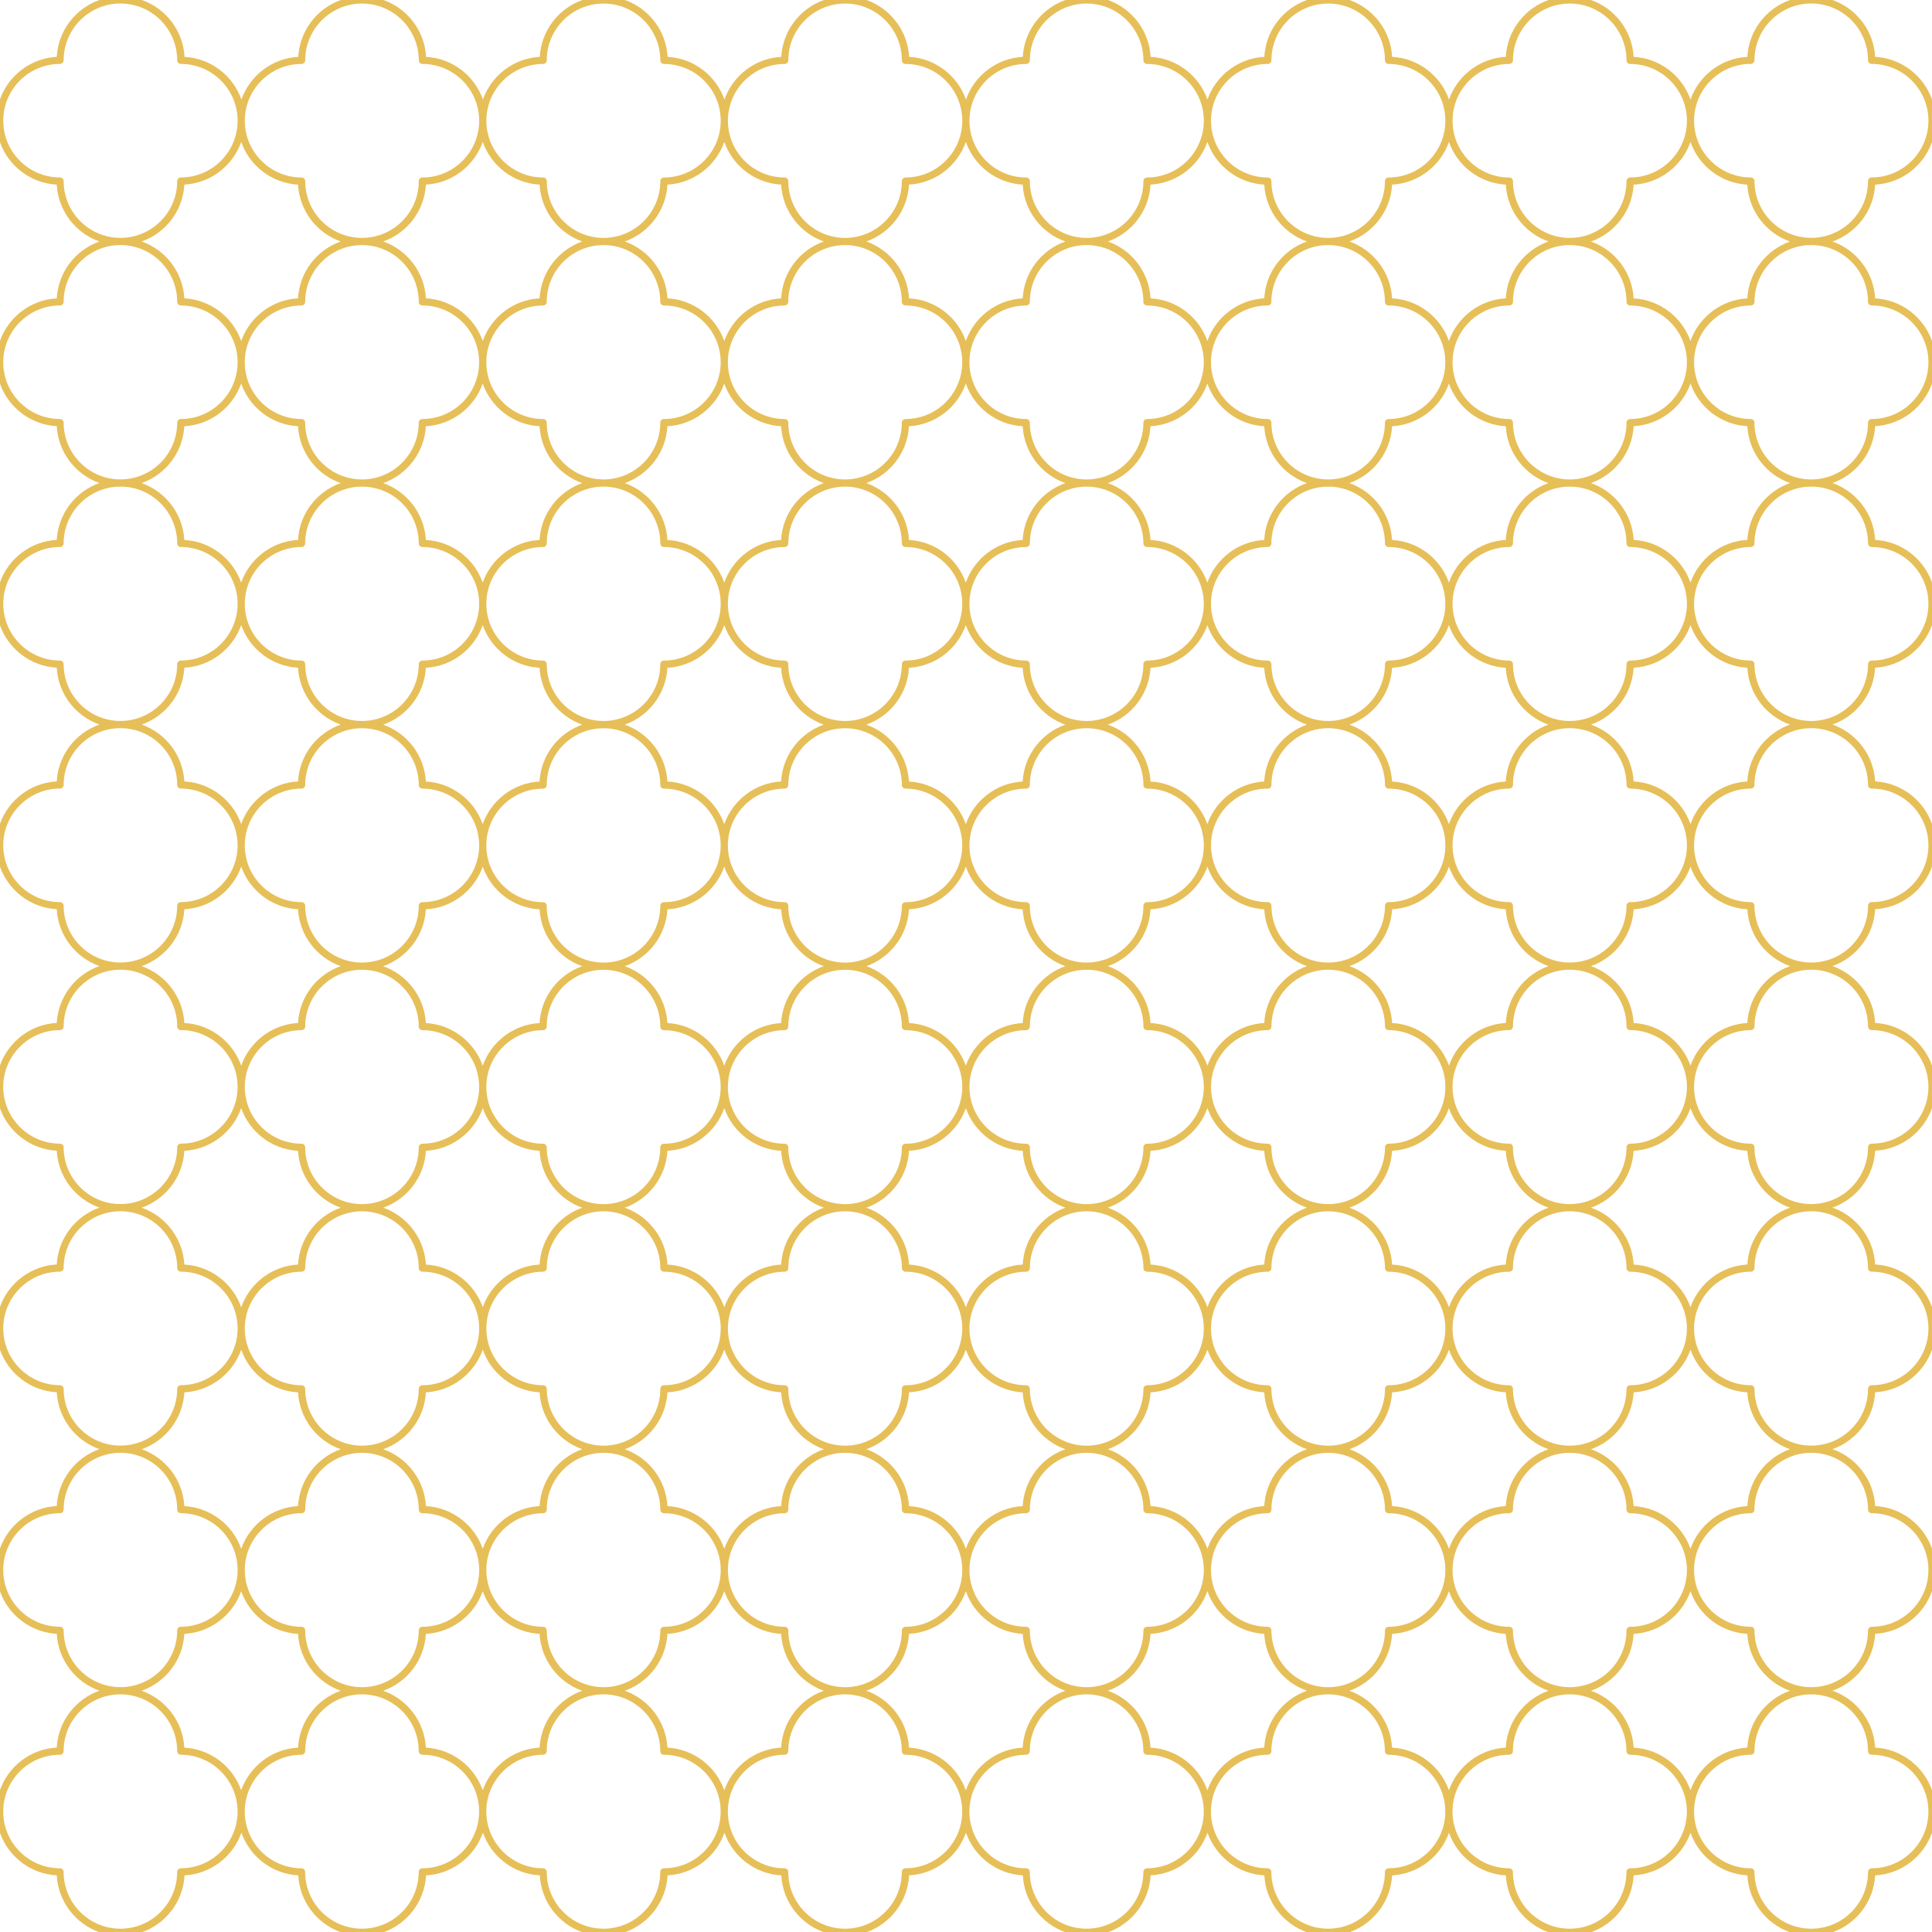 <?xml version="1.0" encoding="UTF-8"?>
<!DOCTYPE svg PUBLIC '-//W3C//DTD SVG 1.0//EN'
          'http://www.w3.org/TR/2001/REC-SVG-20010904/DTD/svg10.dtd'>
<svg data-name="Слой 1" height="999.9" preserveAspectRatio="xMidYMid meet" version="1.0" viewBox="0.2 0.0 999.8 999.9" width="999.8" xmlns="http://www.w3.org/2000/svg" xmlns:xlink="http://www.w3.org/1999/xlink" zoomAndPan="magnify"
><g id="change1_1"
  ><path d="m970.58,29.42c-.74-13.62-9.75-25.07-22.08-29.42h-21.98c-12.33,4.35-21.34,15.8-22.08,29.42-13.62.74-25.07,9.75-29.42,22.08h0c-4.35-12.33-15.81-21.34-29.42-22.08-.74-13.62-9.75-25.07-22.08-29.42h-21.98c-12.33,4.35-21.34,15.8-22.08,29.42-13.62.74-25.07,9.75-29.42,22.08h0c-4.35-12.33-15.81-21.34-29.42-22.08-.74-13.62-9.75-25.07-22.08-29.42h-21.98c-12.33,4.35-21.34,15.8-22.08,29.42-13.62.74-25.07,9.75-29.42,22.08h0c-4.35-12.33-15.81-21.34-29.42-22.08-.74-13.62-9.75-25.07-22.08-29.42h-21.98c-12.33,4.35-21.34,15.8-22.08,29.42-13.62.74-25.07,9.75-29.42,22.08h0c-4.35-12.33-15.8-21.34-29.42-22.08-.74-13.62-9.75-25.07-22.08-29.42h-21.98c-12.33,4.35-21.34,15.8-22.08,29.42-13.62.74-25.07,9.75-29.42,22.08h0c-4.35-12.33-15.8-21.34-29.42-22.08-.74-13.62-9.75-25.07-22.08-29.42h-21.98c-12.33,4.35-21.34,15.8-22.08,29.42-13.62.74-25.07,9.75-29.42,22.08h0c-4.35-12.33-15.8-21.34-29.42-22.08-.74-13.62-9.75-25.07-22.08-29.42h-21.98c-12.33,4.35-21.34,15.8-22.08,29.42-13.62.74-25.07,9.75-29.42,22.08h0c-4.35-12.33-15.8-21.34-29.42-22.08-.74-13.62-9.75-25.07-22.08-29.42h-21.98c-12.33,4.35-21.34,15.8-22.08,29.42-13.62.74-25.07,9.75-29.42,22.08h0v21.98h0c4.35,12.33,15.8,21.34,29.42,22.08.74,13.62,9.75,25.07,22.08,29.42h0c-12.33,4.35-21.34,15.8-22.08,29.42-13.62.74-25.07,9.75-29.42,22.08h0v21.98h0c4.35,12.33,15.8,21.34,29.42,22.08.74,13.62,9.75,25.07,22.08,29.42h0c-12.33,4.35-21.34,15.8-22.08,29.42-13.62.74-25.07,9.75-29.42,22.08h0v21.98h0c4.35,12.33,15.8,21.34,29.42,22.08.74,13.62,9.75,25.07,22.08,29.42h0c-12.33,4.35-21.34,15.8-22.08,29.42-13.62.74-25.07,9.75-29.42,22.08h0v21.98h0c4.35,12.33,15.8,21.34,29.42,22.08.74,13.62,9.75,25.07,22.08,29.42h0c-12.33,4.35-21.34,15.81-22.08,29.43-13.62.74-25.07,9.75-29.42,22.08h0v21.98h0c4.35,12.33,15.8,21.34,29.42,22.08.74,13.62,9.75,25.08,22.08,29.43h0c-12.33,4.35-21.34,15.81-22.08,29.43-13.62.74-25.07,9.75-29.42,22.08h0v21.98h0c4.35,12.33,15.8,21.34,29.42,22.08.74,13.62,9.75,25.08,22.08,29.43h0c-12.33,4.35-21.34,15.81-22.08,29.43-13.62.74-25.07,9.75-29.42,22.08h0v21.98h0c4.35,12.33,15.8,21.34,29.42,22.08.74,13.62,9.75,25.08,22.08,29.43h0c-12.33,4.35-21.34,15.81-22.08,29.43-13.62.74-25.07,9.75-29.42,22.08h0v21.98h0c4.35,12.33,15.8,21.34,29.42,22.08.74,13.62,9.75,25.08,22.08,29.43h21.98c12.33-4.35,21.34-15.81,22.08-29.43,13.62-.74,25.07-9.75,29.42-22.08h0c4.35,12.33,15.8,21.34,29.42,22.08.74,13.62,9.75,25.08,22.08,29.43h21.98c12.33-4.35,21.34-15.81,22.08-29.43,13.62-.74,25.07-9.75,29.42-22.08h0c4.35,12.33,15.8,21.34,29.42,22.08.74,13.62,9.75,25.08,22.08,29.43h21.98c12.33-4.35,21.34-15.81,22.08-29.43,13.62-.74,25.07-9.75,29.42-22.08h0c4.35,12.33,15.8,21.34,29.42,22.08.74,13.62,9.75,25.08,22.08,29.43h21.98c12.33-4.35,21.34-15.81,22.08-29.43,13.62-.74,25.07-9.75,29.42-22.08h0c4.35,12.33,15.81,21.34,29.42,22.08.74,13.62,9.75,25.08,22.08,29.43h21.98c12.33-4.35,21.34-15.81,22.08-29.43,13.62-.74,25.07-9.75,29.42-22.08h0c4.35,12.33,15.81,21.34,29.42,22.08.74,13.62,9.75,25.08,22.08,29.43h21.98c12.33-4.35,21.34-15.81,22.08-29.43,13.62-.74,25.07-9.75,29.42-22.08h0c4.35,12.33,15.81,21.34,29.42,22.08.74,13.62,9.75,25.08,22.08,29.43h21.98c12.33-4.35,21.34-15.81,22.08-29.43,13.62-.74,25.07-9.75,29.42-22.08h0c4.35,12.33,15.81,21.34,29.42,22.08.74,13.62,9.75,25.08,22.08,29.43h21.98c12.33-4.35,21.34-15.81,22.08-29.43,13.62-.74,25.07-9.75,29.42-22.08v-21.98c-4.35-12.33-15.81-21.34-29.42-22.08-.74-13.62-9.75-25.08-22.08-29.43h0c12.33-4.35,21.34-15.81,22.08-29.43,13.62-.74,25.07-9.75,29.42-22.08v-21.98c-4.35-12.33-15.81-21.34-29.42-22.08-.74-13.62-9.75-25.08-22.08-29.43h0c12.33-4.35,21.34-15.81,22.08-29.43,13.62-.74,25.07-9.75,29.42-22.08v-21.98c-4.35-12.33-15.81-21.34-29.42-22.08-.74-13.62-9.75-25.08-22.08-29.43h0c12.33-4.35,21.34-15.81,22.08-29.43,13.62-.74,25.07-9.75,29.42-22.08v-21.98c-4.35-12.33-15.81-21.34-29.42-22.08-.74-13.62-9.75-25.07-22.08-29.43h0c12.33-4.35,21.34-15.8,22.08-29.42,13.62-.74,25.07-9.75,29.42-22.08v-21.98c-4.35-12.33-15.81-21.34-29.42-22.08-.74-13.62-9.75-25.07-22.08-29.42h0c12.33-4.35,21.34-15.8,22.08-29.42,13.62-.74,25.07-9.75,29.42-22.08v-21.98c-4.35-12.33-15.81-21.34-29.42-22.08-.74-13.62-9.75-25.07-22.08-29.42h0c12.33-4.35,21.34-15.8,22.08-29.42,13.62-.74,25.07-9.75,29.42-22.08v-21.98c-4.35-12.33-15.81-21.34-29.42-22.08-.74-13.62-9.75-25.07-22.08-29.42h0c12.33-4.35,21.34-15.8,22.08-29.42,13.62-.74,25.07-9.75,29.42-22.08v-21.98c-4.35-12.33-15.81-21.34-29.42-22.08Zm-66.15,66.15c.74,13.62,9.75,25.07,22.08,29.42h0c-12.33,4.35-21.34,15.8-22.08,29.42-13.62.74-25.07,9.75-29.42,22.08h0c-4.35-12.33-15.81-21.34-29.42-22.08-.74-13.62-9.75-25.07-22.08-29.42h0c12.33-4.35,21.34-15.8,22.08-29.42,13.62-.74,25.07-9.75,29.42-22.08h0c4.35,12.33,15.81,21.34,29.42,22.08ZM154.42,220.58c.74,13.62,9.75,25.07,22.08,29.42h0c-12.33,4.35-21.34,15.8-22.08,29.42-13.62.74-25.07,9.75-29.42,22.08h0c-4.35-12.33-15.8-21.34-29.42-22.08-.74-13.62-9.75-25.07-22.08-29.42h0c12.33-4.35,21.34-15.8,22.08-29.42,13.62-.74,25.07-9.75,29.42-22.08h0c4.35,12.33,15.8,21.34,29.42,22.08Zm125,0c.74,13.62,9.75,25.07,22.08,29.42h0c-12.33,4.35-21.34,15.8-22.08,29.42-13.62.74-25.07,9.75-29.42,22.08h0c-4.35-12.33-15.8-21.34-29.42-22.08-.74-13.62-9.75-25.07-22.08-29.42h0c12.33-4.35,21.34-15.8,22.08-29.42,13.62-.74,25.07-9.75,29.42-22.08h0c4.35,12.33,15.8,21.34,29.42,22.08Zm125,0c.74,13.62,9.75,25.07,22.08,29.42h0c-12.33,4.35-21.34,15.8-22.08,29.42-13.62.74-25.07,9.75-29.42,22.08h0c-4.35-12.33-15.8-21.34-29.42-22.08-.74-13.62-9.75-25.07-22.08-29.42h0c12.33-4.35,21.34-15.8,22.08-29.42,13.62-.74,25.07-9.75,29.42-22.08h0c4.35,12.33,15.8,21.34,29.42,22.08Zm125,0c.74,13.62,9.75,25.07,22.08,29.42h0c-12.33,4.35-21.34,15.8-22.08,29.42-13.62.74-25.07,9.75-29.42,22.08h0c-4.35-12.33-15.8-21.34-29.42-22.08-.74-13.62-9.75-25.07-22.08-29.42h0c12.33-4.35,21.34-15.8,22.08-29.42,13.62-.74,25.07-9.75,29.42-22.08h0c4.35,12.33,15.81,21.34,29.42,22.08Zm125,0c.74,13.62,9.75,25.07,22.08,29.42h0c-12.33,4.35-21.34,15.8-22.08,29.42-13.62.74-25.07,9.75-29.42,22.08h0c-4.35-12.33-15.81-21.34-29.42-22.08-.74-13.62-9.75-25.07-22.08-29.42h0c12.33-4.35,21.34-15.8,22.08-29.42,13.62-.74,25.07-9.75,29.42-22.08h0c4.35,12.33,15.81,21.34,29.42,22.08Zm125,0c.74,13.62,9.75,25.07,22.08,29.42h0c-12.33,4.35-21.34,15.8-22.08,29.42-13.62.74-25.07,9.75-29.42,22.08h0c-4.35-12.33-15.81-21.34-29.42-22.08-.74-13.62-9.75-25.07-22.08-29.42h0c12.33-4.35,21.34-15.8,22.08-29.42,13.62-.74,25.07-9.75,29.42-22.08h0c4.35,12.33,15.81,21.34,29.42,22.08Zm-500,125c.74,13.62,9.75,25.07,22.08,29.42h0c-12.33,4.35-21.34,15.8-22.08,29.42-13.62.74-25.07,9.75-29.42,22.08h0c-4.35-12.33-15.8-21.34-29.42-22.08-.74-13.62-9.75-25.07-22.08-29.42h0c12.33-4.35,21.34-15.8,22.08-29.42,13.62-.74,25.07-9.75,29.42-22.08h0c4.35,12.33,15.8,21.34,29.42,22.08Zm125,0c.74,13.62,9.75,25.07,22.08,29.42h0c-12.33,4.35-21.34,15.8-22.08,29.42-13.62.74-25.07,9.75-29.42,22.08h0c-4.35-12.33-15.8-21.34-29.42-22.08-.74-13.62-9.75-25.07-22.08-29.42h0c12.33-4.35,21.34-15.8,22.08-29.42,13.62-.74,25.07-9.75,29.42-22.08h0c4.35,12.33,15.8,21.34,29.42,22.08Zm125,0c.74,13.62,9.75,25.07,22.08,29.42h0c-12.33,4.35-21.34,15.8-22.08,29.42-13.62.74-25.07,9.75-29.42,22.08h0c-4.35-12.33-15.8-21.34-29.42-22.08-.74-13.62-9.75-25.07-22.08-29.42h0c12.33-4.35,21.34-15.8,22.08-29.42,13.62-.74,25.07-9.75,29.42-22.08h0c4.35,12.33,15.81,21.34,29.42,22.08Zm125,0c.74,13.62,9.75,25.07,22.08,29.42h0c-12.33,4.35-21.34,15.8-22.08,29.42-13.62.74-25.07,9.75-29.42,22.08h0c-4.35-12.33-15.81-21.34-29.42-22.08-.74-13.62-9.75-25.07-22.08-29.42h0c12.33-4.35,21.34-15.8,22.08-29.42,13.62-.74,25.07-9.75,29.42-22.08h0c4.35,12.33,15.81,21.34,29.42,22.08Zm125,0c.74,13.62,9.75,25.07,22.08,29.42h0c-12.33,4.35-21.34,15.8-22.08,29.42-13.62.74-25.07,9.75-29.42,22.08h0c-4.35-12.33-15.81-21.34-29.42-22.08-.74-13.62-9.75-25.07-22.08-29.42h0c12.33-4.35,21.34-15.8,22.08-29.42,13.62-.74,25.07-9.75,29.42-22.08h0c4.35,12.33,15.81,21.34,29.42,22.08Zm-500,125c.74,13.62,9.75,25.07,22.08,29.42h0c-12.33,4.35-21.34,15.81-22.08,29.43-13.62.74-25.07,9.75-29.42,22.08h0c-4.35-12.33-15.8-21.34-29.42-22.08-.74-13.62-9.75-25.07-22.08-29.43h0c12.33-4.35,21.34-15.8,22.08-29.42,13.62-.74,25.07-9.75,29.42-22.08h0c4.35,12.33,15.8,21.34,29.42,22.08Zm-27.55-33.08c0-16.2,13.18-29.38,29.38-29.38,1.04,0,1.88-.84,1.88-1.88,0-16.2,13.18-29.38,29.38-29.38s29.38,13.18,29.38,29.38c0,1.04.84,1.88,1.88,1.88,16.2,0,29.38,13.18,29.38,29.38s-13.18,29.38-29.38,29.38c-1.04,0-1.88.84-1.88,1.88,0,16.2-13.18,29.38-29.38,29.38s-29.38-13.18-29.38-29.38c0-1.04-.84-1.88-1.88-1.88-16.2,0-29.38-13.18-29.38-29.38Zm29.38,95.62c1.04,0,1.88-.84,1.88-1.88,0-16.2,13.18-29.38,29.38-29.38s29.38,13.18,29.38,29.38c0,1.04.84,1.88,1.88,1.88,16.2,0,29.38,13.18,29.38,29.38s-13.18,29.38-29.38,29.38c-1.04,0-1.88.84-1.88,1.88,0,16.2-13.18,29.38-29.38,29.38s-29.38-13.18-29.38-29.38c0-1.04-.84-1.88-1.88-1.88-16.2,0-29.38-13.18-29.38-29.38s13.18-29.38,29.38-29.38Zm64.33-3.7c-.74-13.62-9.75-25.07-22.08-29.43h0c12.33-4.35,21.34-15.8,22.08-29.42,13.62-.74,25.07-9.75,29.42-22.08h0c4.35,12.33,15.8,21.34,29.42,22.08.74,13.62,9.75,25.07,22.08,29.42h0c-12.33,4.35-21.34,15.81-22.08,29.43-13.62.74-25.07,9.75-29.42,22.08h0c-4.35-12.33-15.8-21.34-29.42-22.08Zm31.3-91.93c0-16.2,13.18-29.38,29.38-29.38,1.04,0,1.88-.84,1.88-1.88,0-16.2,13.18-29.38,29.38-29.38s29.38,13.18,29.38,29.38c0,1.04.84,1.88,1.88,1.88,16.2,0,29.38,13.18,29.38,29.38s-13.18,29.38-29.38,29.38c-1.04,0-1.88.84-1.88,1.88,0,16.2-13.18,29.38-29.38,29.38s-29.38-13.18-29.38-29.38c0-1.04-.84-1.88-1.88-1.88-16.2,0-29.38-13.18-29.38-29.38Zm29.38,95.62c1.04,0,1.88-.84,1.88-1.88,0-16.2,13.18-29.38,29.38-29.38s29.38,13.18,29.38,29.38c0,1.04.84,1.88,1.88,1.88,16.2,0,29.38,13.18,29.38,29.38s-13.18,29.38-29.38,29.38c-1.04,0-1.88.84-1.88,1.88,0,16.2-13.18,29.38-29.38,29.38s-29.38-13.18-29.38-29.38c0-1.04-.84-1.88-1.88-1.88-16.2,0-29.38-13.18-29.38-29.38s13.18-29.38,29.38-29.38Zm64.33-3.7c-.74-13.62-9.75-25.07-22.08-29.43h0c12.33-4.35,21.34-15.8,22.08-29.42,13.62-.74,25.07-9.75,29.42-22.08h0c4.35,12.33,15.81,21.34,29.42,22.08.74,13.62,9.75,25.07,22.08,29.42h0c-12.33,4.35-21.34,15.81-22.08,29.43-13.62.74-25.07,9.75-29.42,22.08h0c-4.35-12.33-15.8-21.34-29.42-22.08Zm31.3-91.93c0-16.2,13.18-29.38,29.38-29.38,1.04,0,1.88-.84,1.88-1.88,0-16.2,13.18-29.38,29.38-29.38s29.38,13.18,29.38,29.38c0,1.04.84,1.88,1.88,1.88,16.2,0,29.38,13.18,29.38,29.38s-13.18,29.38-29.38,29.38c-1.04,0-1.88.84-1.88,1.88,0,16.2-13.18,29.38-29.38,29.38s-29.38-13.18-29.38-29.38c0-1.04-.84-1.88-1.88-1.88-16.2,0-29.38-13.18-29.38-29.38Zm29.38,95.62c1.04,0,1.88-.84,1.88-1.88,0-16.2,13.18-29.38,29.38-29.38s29.38,13.18,29.38,29.38c0,1.04.84,1.88,1.88,1.88,16.2,0,29.38,13.18,29.38,29.38s-13.18,29.38-29.38,29.38c-1.04,0-1.88.84-1.88,1.88,0,16.2-13.18,29.38-29.38,29.38s-29.38-13.18-29.38-29.38c0-1.04-.84-1.88-1.88-1.88-16.2,0-29.38-13.18-29.38-29.38s13.18-29.38,29.38-29.38Zm64.33-3.7c-.74-13.62-9.75-25.07-22.08-29.43h0c12.33-4.35,21.34-15.8,22.08-29.42,13.62-.74,25.07-9.75,29.42-22.08h0c4.35,12.33,15.81,21.34,29.42,22.08.74,13.62,9.75,25.07,22.08,29.42h0c-12.33,4.35-21.34,15.81-22.08,29.43-13.62.74-25.07,9.75-29.42,22.08h0c-4.35-12.33-15.81-21.34-29.42-22.08Zm31.3-91.93c0-16.2,13.18-29.38,29.38-29.38,1.04,0,1.88-.84,1.88-1.88,0-16.2,13.18-29.38,29.38-29.38s29.38,13.18,29.38,29.38c0,1.04.84,1.88,1.88,1.88,16.2,0,29.38,13.18,29.38,29.38s-13.18,29.38-29.38,29.38c-1.04,0-1.88.84-1.88,1.88,0,16.2-13.18,29.38-29.38,29.38s-29.38-13.18-29.38-29.38c0-1.04-.84-1.88-1.88-1.88-16.2,0-29.38-13.18-29.38-29.38Zm29.38,95.62c1.04,0,1.88-.84,1.88-1.88,0-16.2,13.18-29.38,29.38-29.38s29.38,13.18,29.38,29.38c0,1.04.84,1.88,1.88,1.88,16.2,0,29.38,13.18,29.38,29.38s-13.18,29.38-29.38,29.38c-1.04,0-1.88.84-1.88,1.88,0,16.2-13.18,29.38-29.38,29.38s-29.38-13.18-29.38-29.38c0-1.04-.84-1.88-1.88-1.88-16.2,0-29.38-13.18-29.38-29.38s13.18-29.38,29.38-29.38Zm64.33-3.7c-.74-13.62-9.75-25.07-22.08-29.43h0c12.33-4.35,21.34-15.8,22.08-29.42,13.62-.74,25.07-9.75,29.42-22.08h0c4.35,12.33,15.81,21.34,29.42,22.08.74,13.62,9.75,25.07,22.08,29.42h0c-12.33,4.35-21.34,15.81-22.08,29.43-13.62.74-25.07,9.75-29.42,22.08h0c-4.35-12.33-15.81-21.34-29.42-22.08Zm-1.83-187.55c-1.04,0-1.88.84-1.88,1.88,0,16.2-13.18,29.38-29.38,29.38s-29.38-13.18-29.38-29.38c0-1.04-.84-1.88-1.88-1.88-16.2,0-29.38-13.18-29.38-29.38s13.18-29.38,29.38-29.38c1.04,0,1.88-.84,1.88-1.88,0-16.2,13.18-29.38,29.38-29.38s29.38,13.18,29.38,29.38c0,1.04.84,1.88,1.88,1.88,16.2,0,29.38,13.18,29.38,29.38s-13.18,29.38-29.38,29.38Zm-125,0c-1.04,0-1.88.84-1.88,1.88,0,16.2-13.18,29.38-29.38,29.38s-29.38-13.18-29.38-29.38c0-1.04-.84-1.88-1.88-1.88-16.2,0-29.38-13.18-29.38-29.38s13.18-29.38,29.38-29.38c1.04,0,1.88-.84,1.88-1.88,0-16.2,13.18-29.38,29.38-29.38s29.38,13.18,29.38,29.38c0,1.04.84,1.88,1.88,1.88,16.2,0,29.38,13.18,29.38,29.38s-13.18,29.38-29.38,29.38Zm-125,0c-1.04,0-1.88.84-1.88,1.88,0,16.2-13.18,29.38-29.38,29.38s-29.38-13.18-29.38-29.38c0-1.04-.84-1.88-1.88-1.88-16.2,0-29.38-13.18-29.38-29.38s13.18-29.38,29.38-29.38c1.04,0,1.88-.84,1.88-1.88,0-16.2,13.18-29.38,29.38-29.38s29.38,13.18,29.38,29.38c0,1.04.84,1.88,1.88,1.88,16.2,0,29.38,13.18,29.38,29.38s-13.18,29.38-29.38,29.38Zm-125,0c-1.04,0-1.88.84-1.88,1.88,0,16.2-13.18,29.38-29.38,29.38s-29.38-13.18-29.38-29.38c0-1.04-.84-1.88-1.88-1.88-16.2,0-29.38-13.18-29.38-29.38s13.18-29.38,29.38-29.38c1.04,0,1.88-.84,1.88-1.88,0-16.2,13.18-29.38,29.38-29.38s29.38,13.18,29.38,29.38c0,1.04.84,1.88,1.88,1.88,16.2,0,29.38,13.18,29.38,29.38s-13.18,29.38-29.38,29.38Zm-125,0c-1.04,0-1.88.84-1.88,1.88,0,16.2-13.18,29.38-29.38,29.38s-29.38-13.18-29.38-29.38c0-1.04-.84-1.88-1.88-1.88-16.2,0-29.38-13.18-29.38-29.38s13.18-29.38,29.38-29.38c1.04,0,1.88-.84,1.88-1.88,0-16.2,13.18-29.38,29.38-29.38s29.38,13.18,29.38,29.38c0,1.04.84,1.88,1.88,1.88,16.2,0,29.38,13.18,29.38,29.38s-13.18,29.38-29.38,29.38Zm-1.88,64.38c0,1.04.84,1.88,1.88,1.88,16.2,0,29.38,13.18,29.38,29.38s-13.18,29.38-29.38,29.38c-1.04,0-1.88.84-1.88,1.88,0,16.2-13.18,29.38-29.38,29.38s-29.38-13.18-29.38-29.38c0-1.04-.84-1.88-1.88-1.88-16.2,0-29.38-13.18-29.38-29.38s13.18-29.38,29.38-29.38c1.04,0,1.88-.84,1.88-1.88,0-16.2,13.18-29.38,29.38-29.38s29.38,13.18,29.38,29.38Zm0,125c0,1.04.84,1.88,1.88,1.88,16.2,0,29.38,13.18,29.38,29.38s-13.18,29.38-29.38,29.38c-1.04,0-1.88.84-1.88,1.88,0,16.2-13.18,29.38-29.38,29.38s-29.38-13.18-29.38-29.38c0-1.04-.84-1.88-1.88-1.88-16.2,0-29.38-13.18-29.38-29.38s13.18-29.38,29.38-29.38c1.04,0,1.88-.84,1.88-1.88,0-16.2,13.18-29.38,29.38-29.38s29.38,13.18,29.38,29.38Zm0,125c0,1.04.84,1.88,1.88,1.88,16.2,0,29.38,13.18,29.38,29.38s-13.18,29.38-29.38,29.38c-1.04,0-1.88.84-1.88,1.88,0,16.2-13.18,29.38-29.38,29.38s-29.38-13.18-29.38-29.38c0-1.04-.84-1.88-1.88-1.88-16.2,0-29.38-13.18-29.38-29.38s13.18-29.38,29.38-29.38c1.04,0,1.88-.84,1.88-1.88,0-16.2,13.18-29.38,29.38-29.38s29.38,13.18,29.38,29.38Zm3.7-1.82c-.74-13.62-9.75-25.08-22.08-29.43h0c12.33-4.35,21.34-15.81,22.08-29.43,13.62-.74,25.07-9.75,29.42-22.08h0c4.35,12.33,15.8,21.34,29.42,22.08.74,13.62,9.75,25.08,22.08,29.43h0c-12.33,4.35-21.34,15.81-22.08,29.43-13.62.74-25.07,9.75-29.42,22.08h0c-4.35-12.33-15.8-21.34-29.42-22.08Zm60.67,3.7c1.04,0,1.88-.84,1.88-1.88,0-16.2,13.18-29.38,29.38-29.38s29.38,13.18,29.38,29.38c0,1.04.84,1.88,1.88,1.88,16.2,0,29.38,13.18,29.38,29.38s-13.18,29.38-29.38,29.38c-1.04,0-1.88.84-1.88,1.88,0,16.2-13.18,29.38-29.38,29.38s-29.38-13.18-29.38-29.38c0-1.04-.84-1.88-1.88-1.88-16.2,0-29.38-13.18-29.38-29.38s13.18-29.38,29.38-29.38Zm64.33-3.7c-.74-13.62-9.75-25.08-22.08-29.43h0c12.33-4.35,21.34-15.81,22.08-29.43,13.62-.74,25.07-9.75,29.42-22.08h0c4.35,12.33,15.8,21.34,29.42,22.08.74,13.62,9.75,25.08,22.08,29.43h0c-12.33,4.35-21.34,15.81-22.08,29.43-13.62.74-25.07,9.75-29.42,22.08h0c-4.35-12.33-15.8-21.34-29.42-22.08Zm60.67,3.7c1.04,0,1.88-.84,1.88-1.88,0-16.2,13.18-29.38,29.38-29.38s29.38,13.18,29.38,29.38c0,1.04.84,1.88,1.88,1.88,16.2,0,29.38,13.18,29.38,29.38s-13.18,29.38-29.38,29.38c-1.04,0-1.88.84-1.88,1.88,0,16.2-13.18,29.38-29.38,29.38s-29.38-13.18-29.38-29.38c0-1.04-.84-1.88-1.88-1.88-16.2,0-29.38-13.18-29.38-29.38s13.18-29.38,29.38-29.38Zm64.33-3.7c-.74-13.62-9.75-25.08-22.08-29.43h0c12.33-4.35,21.34-15.81,22.08-29.43,13.62-.74,25.07-9.75,29.42-22.08h0c4.35,12.33,15.81,21.34,29.42,22.08.74,13.62,9.75,25.08,22.08,29.43h0c-12.33,4.35-21.34,15.81-22.08,29.43-13.62.74-25.07,9.75-29.42,22.08h0c-4.35-12.33-15.8-21.34-29.42-22.08Zm60.67,3.7c1.04,0,1.88-.84,1.88-1.88,0-16.2,13.18-29.38,29.38-29.38s29.38,13.18,29.38,29.38c0,1.04.84,1.88,1.88,1.88,16.2,0,29.38,13.18,29.38,29.38s-13.18,29.38-29.38,29.38c-1.04,0-1.88.84-1.88,1.88,0,16.2-13.18,29.38-29.38,29.38s-29.38-13.18-29.38-29.38c0-1.04-.84-1.88-1.88-1.88-16.2,0-29.38-13.18-29.38-29.38s13.18-29.38,29.38-29.38Zm64.33-3.7c-.74-13.62-9.75-25.08-22.08-29.43h0c12.33-4.35,21.34-15.81,22.08-29.43,13.62-.74,25.07-9.75,29.42-22.08h0c4.35,12.33,15.81,21.34,29.42,22.08.74,13.62,9.75,25.08,22.08,29.43h0c-12.33,4.35-21.34,15.81-22.08,29.43-13.62.74-25.07,9.75-29.42,22.08h0c-4.35-12.33-15.81-21.34-29.42-22.08Zm60.67,3.7c1.04,0,1.88-.84,1.88-1.88,0-16.2,13.18-29.38,29.38-29.38s29.38,13.18,29.38,29.38c0,1.04.84,1.88,1.88,1.88,16.2,0,29.38,13.18,29.38,29.38s-13.18,29.38-29.38,29.38c-1.04,0-1.88.84-1.88,1.88,0,16.2-13.18,29.38-29.38,29.38s-29.38-13.18-29.38-29.38c0-1.04-.84-1.88-1.88-1.88-16.2,0-29.38-13.18-29.38-29.38s13.18-29.38,29.38-29.38Zm64.33-3.7c-.74-13.62-9.75-25.08-22.08-29.43h0c12.33-4.35,21.34-15.81,22.08-29.43,13.62-.74,25.07-9.75,29.42-22.08h0c4.35,12.33,15.81,21.34,29.42,22.08.74,13.62,9.75,25.08,22.08,29.43h0c-12.33,4.35-21.34,15.81-22.08,29.43-13.62.74-25.07,9.75-29.42,22.08h0c-4.35-12.33-15.81-21.34-29.42-22.08Zm60.67,3.7c1.04,0,1.88-.84,1.88-1.88,0-16.2,13.18-29.38,29.38-29.38s29.38,13.18,29.38,29.38c0,1.04.84,1.88,1.88,1.88,16.2,0,29.38,13.18,29.38,29.38s-13.18,29.38-29.38,29.38c-1.04,0-1.88.84-1.88,1.88,0,16.2-13.18,29.38-29.38,29.38s-29.38-13.18-29.38-29.38c0-1.04-.84-1.88-1.88-1.88-16.2,0-29.38-13.18-29.38-29.38s13.18-29.38,29.38-29.38Zm1.88-64.38c0-1.04-.84-1.88-1.88-1.88-16.2,0-29.38-13.18-29.38-29.38s13.18-29.38,29.38-29.38c1.04,0,1.88-.84,1.88-1.88,0-16.2,13.18-29.38,29.38-29.38s29.38,13.18,29.38,29.38c0,1.04.84,1.88,1.88,1.88,16.2,0,29.38,13.18,29.38,29.38s-13.18,29.38-29.38,29.38c-1.04,0-1.88.84-1.88,1.88,0,16.2-13.18,29.38-29.38,29.38s-29.38-13.18-29.38-29.38Zm0-125c0-1.04-.84-1.88-1.88-1.88-16.2,0-29.38-13.18-29.38-29.38s13.18-29.38,29.38-29.38c1.04,0,1.88-.84,1.88-1.88,0-16.2,13.18-29.38,29.38-29.38s29.38,13.18,29.38,29.38c0,1.04.84,1.88,1.88,1.88,16.2,0,29.38,13.18,29.38,29.38s-13.18,29.38-29.38,29.38c-1.04,0-1.88.84-1.88,1.88,0,16.2-13.18,29.38-29.38,29.38s-29.38-13.18-29.38-29.38Zm0-125c0-1.04-.84-1.88-1.88-1.88-16.2,0-29.38-13.18-29.38-29.38s13.18-29.38,29.38-29.38c1.04,0,1.88-.84,1.88-1.88,0-16.2,13.18-29.38,29.38-29.38s29.38,13.18,29.38,29.38c0,1.04.84,1.88,1.88,1.88,16.2,0,29.38,13.18,29.38,29.38s-13.18,29.38-29.38,29.38c-1.04,0-1.88.84-1.88,1.88,0,16.2-13.18,29.38-29.38,29.38s-29.38-13.18-29.38-29.38Zm0-125c0-1.04-.84-1.88-1.88-1.88-16.2,0-29.38-13.18-29.38-29.38s13.18-29.38,29.38-29.38c1.04,0,1.88-.84,1.88-1.88,0-16.2,13.18-29.38,29.38-29.38s29.38,13.18,29.38,29.38c0,1.04.84,1.88,1.88,1.88,16.2,0,29.38,13.18,29.38,29.38s-13.18,29.38-29.38,29.38c-1.04,0-1.88.84-1.88,1.88,0,16.2-13.18,29.38-29.38,29.38s-29.38-13.18-29.38-29.38Zm-64.38-1.88c-1.04,0-1.88.84-1.88,1.88,0,16.2-13.18,29.38-29.38,29.38s-29.38-13.18-29.38-29.38c0-1.04-.84-1.88-1.88-1.88-16.2,0-29.38-13.18-29.38-29.38s13.18-29.38,29.38-29.38c1.04,0,1.88-.84,1.88-1.88,0-16.2,13.18-29.38,29.38-29.38s29.38,13.18,29.38,29.38c0,1.04.84,1.88,1.88,1.88,16.2,0,29.38,13.18,29.38,29.38s-13.18,29.38-29.38,29.38Zm-125,0c-1.04,0-1.88.84-1.88,1.88,0,16.2-13.18,29.38-29.38,29.38s-29.38-13.18-29.38-29.38c0-1.04-.84-1.88-1.88-1.88-16.2,0-29.38-13.18-29.38-29.38s13.18-29.38,29.38-29.38c1.04,0,1.88-.84,1.88-1.88,0-16.2,13.18-29.38,29.38-29.38s29.38,13.18,29.38,29.38c0,1.04.84,1.88,1.88,1.88,16.2,0,29.38,13.18,29.38,29.38s-13.18,29.38-29.38,29.38Zm-125,0c-1.04,0-1.88.84-1.88,1.88,0,16.2-13.18,29.38-29.38,29.38s-29.38-13.18-29.38-29.38c0-1.04-.84-1.88-1.88-1.88-16.2,0-29.38-13.18-29.38-29.38s13.18-29.38,29.38-29.38c1.04,0,1.88-.84,1.88-1.88,0-16.2,13.18-29.38,29.38-29.38s29.38,13.18,29.38,29.38c0,1.04.84,1.88,1.88,1.88,16.2,0,29.38,13.18,29.38,29.38s-13.18,29.38-29.38,29.38Zm-125,0c-1.04,0-1.88.84-1.88,1.88,0,16.2-13.18,29.38-29.38,29.38s-29.38-13.18-29.38-29.38c0-1.04-.84-1.88-1.88-1.88-16.2,0-29.38-13.18-29.38-29.38s13.18-29.38,29.38-29.38c1.04,0,1.88-.84,1.88-1.88,0-16.2,13.18-29.38,29.38-29.38s29.38,13.18,29.38,29.38c0,1.04.84,1.88,1.88,1.88,16.2,0,29.38,13.18,29.38,29.38s-13.18,29.38-29.38,29.38Zm-125,0c-1.04,0-1.88.84-1.88,1.88,0,16.2-13.18,29.38-29.38,29.38s-29.38-13.18-29.38-29.38c0-1.04-.84-1.88-1.88-1.88-16.2,0-29.38-13.18-29.38-29.38s13.18-29.38,29.38-29.38c1.04,0,1.88-.84,1.88-1.88,0-16.2,13.18-29.38,29.38-29.38s29.38,13.18,29.38,29.38c0,1.04.84,1.88,1.88,1.88,16.2,0,29.38,13.18,29.38,29.38s-13.18,29.38-29.38,29.38Zm-64.33,128.7c.74,13.62,9.75,25.07,22.08,29.42h0c-12.33,4.35-21.34,15.8-22.08,29.42-13.62.74-25.07,9.75-29.42,22.08h0c-4.35-12.33-15.8-21.34-29.42-22.08-.74-13.62-9.75-25.07-22.08-29.42h0c12.33-4.35,21.34-15.8,22.08-29.42,13.62-.74,25.07-9.75,29.42-22.08h0c4.35,12.33,15.8,21.34,29.42,22.08Zm0,125c.74,13.62,9.75,25.07,22.08,29.42h0c-12.33,4.35-21.34,15.81-22.08,29.43-13.62.74-25.07,9.75-29.42,22.08h0c-4.35-12.33-15.8-21.34-29.42-22.08-.74-13.62-9.75-25.07-22.08-29.43h0c12.33-4.35,21.34-15.8,22.08-29.42,13.62-.74,25.07-9.75,29.42-22.08h0c4.35,12.33,15.8,21.34,29.42,22.08Zm0,125c.74,13.62,9.75,25.08,22.08,29.43h0c-12.33,4.35-21.34,15.81-22.08,29.43-13.62.74-25.07,9.75-29.42,22.08h0c-4.35-12.33-15.8-21.34-29.42-22.08-.74-13.62-9.75-25.08-22.08-29.43h0c12.33-4.35,21.34-15.81,22.08-29.43,13.62-.74,25.07-9.75,29.42-22.08h0c4.35,12.33,15.8,21.34,29.42,22.08Zm0,125c.74,13.62,9.75,25.08,22.08,29.43h0c-12.33,4.35-21.34,15.81-22.08,29.43-13.62.74-25.07,9.75-29.42,22.08h0c-4.35-12.33-15.8-21.34-29.42-22.08-.74-13.62-9.75-25.08-22.08-29.43h0c12.33-4.35,21.34-15.81,22.08-29.43,13.62-.74,25.07-9.75,29.42-22.08h0c4.35,12.33,15.8,21.34,29.42,22.08Zm1.83,62.55c1.04,0,1.88-.84,1.88-1.88,0-16.2,13.18-29.38,29.38-29.38s29.38,13.18,29.38,29.38c0,1.04.84,1.88,1.88,1.88,16.2,0,29.38,13.18,29.38,29.38s-13.18,29.38-29.38,29.38c-1.04,0-1.88.84-1.88,1.88,0,16.2-13.18,29.38-29.38,29.38s-29.38-13.18-29.38-29.38c0-1.04-.84-1.88-1.88-1.88-16.2,0-29.38-13.18-29.38-29.38s13.18-29.38,29.38-29.38Zm64.33-3.7c-.74-13.62-9.75-25.08-22.08-29.43h0c12.33-4.35,21.34-15.81,22.08-29.43,13.62-.74,25.07-9.75,29.42-22.08h0c4.35,12.33,15.8,21.34,29.42,22.08.74,13.62,9.75,25.08,22.08,29.43h0c-12.33,4.35-21.34,15.81-22.08,29.43-13.62.74-25.07,9.75-29.42,22.08h0c-4.35-12.33-15.8-21.34-29.42-22.08Zm60.67,3.7c1.04,0,1.88-.84,1.88-1.88,0-16.2,13.18-29.38,29.38-29.38s29.38,13.18,29.38,29.38c0,1.04.84,1.88,1.88,1.88,16.2,0,29.38,13.18,29.38,29.38s-13.18,29.38-29.38,29.38c-1.04,0-1.88.84-1.88,1.88,0,16.2-13.18,29.38-29.38,29.38s-29.38-13.18-29.38-29.38c0-1.04-.84-1.88-1.88-1.88-16.2,0-29.38-13.18-29.38-29.38s13.18-29.38,29.38-29.38Zm64.33-3.7c-.74-13.62-9.75-25.08-22.08-29.43h0c12.33-4.35,21.34-15.81,22.08-29.43,13.62-.74,25.07-9.75,29.42-22.08h0c4.35,12.33,15.8,21.34,29.42,22.08.74,13.62,9.75,25.08,22.08,29.43h0c-12.33,4.35-21.34,15.81-22.08,29.43-13.62.74-25.07,9.75-29.42,22.08h0c-4.35-12.33-15.8-21.34-29.42-22.08Zm60.67,3.7c1.04,0,1.88-.84,1.88-1.88,0-16.2,13.18-29.38,29.38-29.38s29.38,13.18,29.38,29.38c0,1.04.84,1.88,1.88,1.88,16.2,0,29.38,13.18,29.38,29.38s-13.18,29.38-29.38,29.38c-1.04,0-1.88.84-1.88,1.88,0,16.2-13.18,29.38-29.38,29.38s-29.38-13.18-29.38-29.38c0-1.04-.84-1.88-1.88-1.88-16.2,0-29.38-13.18-29.38-29.38s13.18-29.38,29.38-29.38Zm64.33-3.7c-.74-13.62-9.75-25.08-22.08-29.43h0c12.33-4.35,21.34-15.81,22.08-29.43,13.62-.74,25.07-9.75,29.42-22.08h0c4.35,12.33,15.81,21.34,29.42,22.08.74,13.62,9.75,25.08,22.08,29.43h0c-12.33,4.35-21.34,15.81-22.08,29.43-13.62.74-25.07,9.75-29.42,22.08h0c-4.35-12.33-15.8-21.34-29.42-22.08Zm60.67,3.7c1.04,0,1.88-.84,1.88-1.88,0-16.2,13.18-29.38,29.38-29.38s29.38,13.18,29.38,29.38c0,1.04.84,1.88,1.88,1.88,16.2,0,29.38,13.18,29.38,29.38s-13.18,29.38-29.38,29.38c-1.04,0-1.88.84-1.88,1.88,0,16.2-13.18,29.38-29.38,29.38s-29.38-13.18-29.38-29.38c0-1.04-.84-1.88-1.88-1.88-16.2,0-29.38-13.18-29.38-29.38s13.18-29.38,29.38-29.38Zm64.33-3.7c-.74-13.62-9.75-25.08-22.08-29.43h0c12.33-4.35,21.34-15.81,22.08-29.43,13.62-.74,25.07-9.75,29.42-22.08h0c4.35,12.33,15.81,21.34,29.42,22.08.74,13.62,9.75,25.08,22.08,29.43h0c-12.33,4.35-21.34,15.81-22.08,29.43-13.62.74-25.07,9.75-29.42,22.08h0c-4.35-12.33-15.81-21.34-29.42-22.08Zm60.67,3.7c1.04,0,1.88-.84,1.88-1.88,0-16.2,13.18-29.38,29.38-29.38s29.38,13.18,29.38,29.38c0,1.04.84,1.88,1.88,1.88,16.2,0,29.38,13.18,29.38,29.38s-13.18,29.38-29.38,29.38c-1.04,0-1.88.84-1.88,1.88,0,16.2-13.18,29.38-29.38,29.38s-29.38-13.18-29.38-29.38c0-1.04-.84-1.88-1.88-1.88-16.2,0-29.38-13.18-29.38-29.38s13.18-29.38,29.38-29.38Zm64.33-3.7c-.74-13.62-9.75-25.08-22.08-29.43h0c12.33-4.35,21.34-15.81,22.08-29.43,13.62-.74,25.07-9.75,29.42-22.08h0c4.35,12.33,15.81,21.34,29.42,22.08.74,13.62,9.75,25.08,22.08,29.43h0c-12.33,4.35-21.34,15.81-22.08,29.43-13.62.74-25.07,9.75-29.42,22.08h0c-4.35-12.33-15.81-21.34-29.42-22.08Zm60.67,3.7c1.04,0,1.88-.84,1.88-1.88,0-16.2,13.18-29.38,29.38-29.38s29.38,13.18,29.38,29.38c0,1.04.84,1.88,1.88,1.88,16.2,0,29.38,13.18,29.38,29.38s-13.18,29.38-29.38,29.38c-1.04,0-1.88.84-1.88,1.88,0,16.2-13.18,29.38-29.38,29.38s-29.38-13.18-29.38-29.38c0-1.04-.84-1.88-1.88-1.88-16.2,0-29.38-13.18-29.38-29.38s13.18-29.38,29.38-29.38Zm64.33-3.7c-.74-13.62-9.75-25.08-22.08-29.43h0c12.33-4.35,21.34-15.81,22.08-29.43,13.62-.74,25.07-9.75,29.42-22.08h0c4.35,12.33,15.81,21.34,29.42,22.08.74,13.62,9.75,25.08,22.08,29.43h0c-12.33,4.35-21.34,15.81-22.08,29.43-13.62.74-25.07,9.75-29.42,22.08h0c-4.35-12.33-15.81-21.34-29.42-22.08Zm29.42-102.92c-4.35-12.33-15.81-21.34-29.42-22.08-.74-13.62-9.75-25.08-22.08-29.43h0c12.33-4.35,21.34-15.81,22.08-29.43,13.62-.74,25.07-9.75,29.42-22.08h0c4.35,12.33,15.81,21.34,29.42,22.08.74,13.62,9.75,25.08,22.08,29.43h0c-12.33,4.35-21.34,15.81-22.08,29.43-13.62.74-25.07,9.75-29.42,22.08h0Zm0-125c-4.35-12.33-15.81-21.34-29.42-22.08-.74-13.62-9.75-25.07-22.08-29.43h0c12.33-4.35,21.34-15.8,22.08-29.42,13.62-.74,25.07-9.75,29.42-22.08h0c4.35,12.33,15.81,21.34,29.42,22.08.74,13.62,9.75,25.07,22.08,29.42h0c-12.33,4.35-21.34,15.81-22.08,29.43-13.62.74-25.07,9.75-29.42,22.08h0Zm0-125c-4.35-12.33-15.81-21.34-29.42-22.08-.74-13.62-9.75-25.07-22.08-29.42h0c12.33-4.35,21.34-15.8,22.08-29.42,13.62-.74,25.07-9.75,29.42-22.08h0c4.35,12.33,15.81,21.34,29.42,22.08.74,13.62,9.75,25.07,22.08,29.42h0c-12.33,4.35-21.34,15.8-22.08,29.42-13.62.74-25.07,9.75-29.42,22.08h0Zm0-125c-4.35-12.33-15.81-21.34-29.42-22.08-.74-13.62-9.75-25.07-22.08-29.42h0c12.33-4.35,21.34-15.8,22.08-29.42,13.62-.74,25.07-9.75,29.42-22.08h0c4.35,12.33,15.81,21.34,29.42,22.08.74,13.62,9.75,25.07,22.08,29.42h0c-12.33,4.35-21.34,15.8-22.08,29.42-13.62.74-25.07,9.75-29.42,22.08h0Zm-93.75-268.38c1.04,0,1.88-.84,1.88-1.88,0-16.2,13.18-29.38,29.38-29.38s29.38,13.18,29.38,29.38c0,1.04.84,1.88,1.88,1.88,16.2,0,29.38,13.18,29.38,29.38s-13.18,29.38-29.38,29.38c-1.04,0-1.88.84-1.88,1.88,0,16.2-13.18,29.38-29.38,29.38s-29.38-13.18-29.38-29.38c0-1.04-.84-1.88-1.88-1.88-16.2,0-29.38-13.18-29.38-29.38s13.18-29.38,29.38-29.38Zm-1.83,62.45c.74,13.62,9.75,25.07,22.08,29.42h0c-12.33,4.35-21.34,15.8-22.08,29.42-13.62.74-25.07,9.75-29.42,22.08h0c-4.35-12.33-15.81-21.34-29.42-22.08-.74-13.62-9.75-25.07-22.08-29.42h0c12.33-4.35,21.34-15.8,22.08-29.42,13.62-.74,25.07-9.75,29.42-22.08h0c4.35,12.33,15.81,21.34,29.42,22.08Zm-123.17-62.45c1.04,0,1.88-.84,1.88-1.88,0-16.2,13.18-29.38,29.38-29.38s29.38,13.18,29.38,29.38c0,1.04.84,1.88,1.88,1.88,16.2,0,29.38,13.18,29.38,29.38s-13.18,29.38-29.38,29.38c-1.04,0-1.88.84-1.88,1.88,0,16.2-13.18,29.38-29.38,29.38s-29.38-13.18-29.38-29.38c0-1.04-.84-1.88-1.88-1.88-16.2,0-29.38-13.18-29.38-29.38s13.18-29.38,29.38-29.38Zm-1.83,62.45c.74,13.62,9.75,25.07,22.08,29.42h0c-12.33,4.35-21.34,15.8-22.08,29.42-13.62.74-25.07,9.75-29.42,22.08h0c-4.35-12.33-15.81-21.34-29.42-22.08-.74-13.62-9.75-25.07-22.08-29.42h0c12.33-4.35,21.34-15.8,22.08-29.42,13.62-.74,25.07-9.75,29.42-22.08h0c4.35,12.33,15.81,21.34,29.42,22.08Zm-123.17-62.45c1.04,0,1.88-.84,1.88-1.88,0-16.2,13.18-29.38,29.38-29.38s29.38,13.18,29.38,29.38c0,1.04.84,1.88,1.88,1.88,16.2,0,29.38,13.18,29.38,29.38s-13.18,29.38-29.38,29.38c-1.04,0-1.88.84-1.88,1.88,0,16.2-13.18,29.38-29.38,29.38s-29.38-13.18-29.38-29.38c0-1.04-.84-1.88-1.88-1.88-16.2,0-29.38-13.18-29.38-29.38s13.18-29.38,29.38-29.38Zm-1.83,62.45c.74,13.62,9.75,25.07,22.08,29.42h0c-12.33,4.35-21.34,15.8-22.08,29.42-13.62.74-25.07,9.75-29.42,22.08h0c-4.35-12.33-15.8-21.34-29.42-22.08-.74-13.62-9.75-25.07-22.08-29.42h0c12.33-4.35,21.34-15.8,22.08-29.42,13.62-.74,25.07-9.75,29.42-22.08h0c4.35,12.33,15.81,21.34,29.42,22.08Zm-123.17-62.45c1.04,0,1.88-.84,1.88-1.88,0-16.2,13.18-29.38,29.38-29.38s29.38,13.18,29.38,29.38c0,1.04.84,1.88,1.88,1.88,16.2,0,29.38,13.18,29.38,29.38s-13.18,29.38-29.38,29.38c-1.04,0-1.88.84-1.88,1.88,0,16.2-13.18,29.38-29.38,29.38s-29.38-13.18-29.38-29.38c0-1.04-.84-1.88-1.88-1.88-16.2,0-29.38-13.18-29.38-29.38s13.18-29.38,29.38-29.38Zm-1.83,62.45c.74,13.62,9.75,25.07,22.08,29.42h0c-12.33,4.35-21.34,15.8-22.08,29.42-13.62.74-25.07,9.75-29.42,22.08h0c-4.35-12.33-15.8-21.34-29.42-22.08-.74-13.62-9.75-25.07-22.08-29.42h0c12.33-4.35,21.34-15.8,22.08-29.42,13.62-.74,25.07-9.75,29.42-22.08h0c4.35,12.33,15.8,21.34,29.42,22.08Zm-123.17-62.45c1.04,0,1.88-.84,1.88-1.88,0-16.2,13.18-29.38,29.38-29.38s29.38,13.18,29.38,29.38c0,1.04.84,1.88,1.88,1.88,16.2,0,29.38,13.18,29.38,29.38s-13.18,29.38-29.38,29.38c-1.04,0-1.88.84-1.88,1.88,0,16.2-13.18,29.38-29.38,29.38s-29.38-13.18-29.38-29.38c0-1.04-.84-1.88-1.88-1.88-16.2,0-29.38-13.18-29.38-29.38s13.18-29.38,29.38-29.38Zm-1.83,62.45c.74,13.62,9.75,25.07,22.08,29.42h0c-12.33,4.35-21.34,15.8-22.08,29.42-13.62.74-25.07,9.75-29.42,22.08h0c-4.35-12.33-15.8-21.34-29.42-22.08-.74-13.62-9.75-25.07-22.08-29.42h0c12.33-4.35,21.34-15.8,22.08-29.42,13.62-.74,25.07-9.75,29.42-22.08h0c4.35,12.33,15.8,21.34,29.42,22.08Zm-123.17-62.45c1.04,0,1.88-.84,1.88-1.88,0-16.2,13.18-29.38,29.38-29.38s29.38,13.18,29.38,29.38c0,1.04.84,1.88,1.88,1.88,16.2,0,29.38,13.18,29.38,29.38s-13.18,29.38-29.38,29.38c-1.04,0-1.88.84-1.88,1.88,0,16.2-13.18,29.38-29.38,29.38s-29.38-13.18-29.38-29.38c0-1.04-.84-1.88-1.88-1.88-16.2,0-29.38-13.18-29.38-29.38s13.18-29.38,29.38-29.38Zm-1.83,62.45c.74,13.62,9.75,25.07,22.08,29.42h0c-12.33,4.35-21.34,15.8-22.08,29.42-13.62.74-25.07,9.75-29.42,22.08h0c-4.35-12.33-15.8-21.34-29.42-22.08-.74-13.62-9.75-25.07-22.08-29.42h0c12.33-4.35,21.34-15.8,22.08-29.42,13.62-.74,25.07-9.75,29.42-22.08h0c4.35,12.33,15.8,21.34,29.42,22.08Zm-121.3-1.83c0-1.04-.84-1.88-1.88-1.88-16.2,0-29.38-13.18-29.38-29.38s13.18-29.38,29.38-29.38c1.04,0,1.88-.84,1.88-1.88,0-16.2,13.18-29.38,29.38-29.38s29.38,13.18,29.38,29.38c0,1.04.84,1.88,1.88,1.88,16.2,0,29.38,13.18,29.38,29.38s-13.18,29.38-29.38,29.38c-1.04,0-1.88.84-1.88,1.88,0,16.2-13.18,29.38-29.38,29.38s-29.38-13.18-29.38-29.38Zm0,125c0-1.04-.84-1.88-1.88-1.88-16.2,0-29.38-13.18-29.38-29.38s13.18-29.38,29.38-29.38c1.04,0,1.88-.84,1.88-1.88,0-16.2,13.18-29.38,29.38-29.38s29.38,13.18,29.38,29.38c0,1.04.84,1.88,1.88,1.88,16.2,0,29.38,13.18,29.38,29.38s-13.18,29.38-29.38,29.38c-1.04,0-1.88.84-1.88,1.88,0,16.2-13.18,29.38-29.38,29.38s-29.38-13.18-29.38-29.38Zm0,125c0-1.04-.84-1.88-1.88-1.88-16.2,0-29.38-13.18-29.38-29.38s13.18-29.38,29.38-29.38c1.04,0,1.88-.84,1.88-1.88,0-16.2,13.18-29.38,29.38-29.38s29.38,13.18,29.38,29.38c0,1.04.84,1.88,1.88,1.88,16.2,0,29.38,13.18,29.38,29.38s-13.18,29.38-29.38,29.38c-1.04,0-1.88.84-1.88,1.88,0,16.2-13.18,29.38-29.38,29.38s-29.38-13.18-29.38-29.38Zm0,125c0-1.04-.84-1.88-1.88-1.88-16.2,0-29.38-13.18-29.38-29.38s13.18-29.38,29.38-29.38c1.04,0,1.88-.84,1.88-1.88,0-16.2,13.18-29.38,29.38-29.38s29.38,13.18,29.38,29.38c0,1.04.84,1.88,1.88,1.88,16.2,0,29.38,13.18,29.38,29.38s-13.18,29.38-29.38,29.38c-1.04,0-1.88.84-1.88,1.88,0,16.2-13.18,29.38-29.38,29.38s-29.38-13.18-29.38-29.38Zm0,125c0-1.04-.84-1.88-1.88-1.88-16.2,0-29.38-13.18-29.38-29.38s13.18-29.38,29.38-29.38c1.04,0,1.88-.84,1.88-1.88,0-16.2,13.18-29.38,29.38-29.38s29.38,13.18,29.38,29.38c0,1.04.84,1.88,1.88,1.88,16.2,0,29.38,13.18,29.38,29.38s-13.18,29.38-29.38,29.38c-1.04,0-1.88.84-1.88,1.88,0,16.2-13.18,29.38-29.38,29.38s-29.38-13.18-29.38-29.38Zm0,125c0-1.04-.84-1.88-1.88-1.88-16.2,0-29.38-13.18-29.38-29.38s13.18-29.38,29.38-29.38c1.04,0,1.88-.84,1.88-1.88,0-16.2,13.18-29.38,29.38-29.38s29.38,13.18,29.38,29.38c0,1.04.84,1.88,1.88,1.88,16.2,0,29.38,13.18,29.38,29.38s-13.18,29.38-29.38,29.38c-1.04,0-1.88.84-1.88,1.88,0,16.2-13.18,29.38-29.38,29.38s-29.38-13.18-29.38-29.38Zm0,125c0-1.04-.84-1.88-1.88-1.88-16.2,0-29.38-13.18-29.38-29.38s13.18-29.38,29.38-29.38c1.04,0,1.88-.84,1.88-1.88,0-16.2,13.18-29.38,29.38-29.38s29.38,13.18,29.38,29.38c0,1.04.84,1.88,1.88,1.88,16.2,0,29.38,13.18,29.38,29.38s-13.18,29.38-29.38,29.38c-1.04,0-1.88.84-1.88,1.88,0,16.2-13.18,29.38-29.38,29.38s-29.38-13.18-29.38-29.38Zm60.62,123.12c-1.04,0-1.88.84-1.88,1.88,0,16.2-13.18,29.38-29.38,29.38s-29.38-13.18-29.38-29.38c0-1.04-.84-1.88-1.88-1.88-16.2,0-29.38-13.18-29.38-29.38s13.18-29.38,29.38-29.38c1.04,0,1.88-.84,1.88-1.88,0-16.2,13.18-29.38,29.38-29.38s29.38,13.18,29.38,29.38c0,1.04.84,1.88,1.88,1.88,16.2,0,29.38,13.18,29.38,29.38s-13.18,29.38-29.38,29.38Zm31.25-40.37c-4.35-12.33-15.8-21.34-29.42-22.08-.74-13.62-9.75-25.08-22.08-29.43h0c12.33-4.35,21.34-15.81,22.08-29.43,13.62-.74,25.07-9.75,29.42-22.08h0c4.35,12.33,15.8,21.34,29.42,22.08.74,13.62,9.75,25.08,22.08,29.43h0c-12.33,4.35-21.34,15.81-22.08,29.43-13.62.74-25.07,9.75-29.42,22.08h0Zm93.75,40.37c-1.04,0-1.88.84-1.88,1.88,0,16.2-13.18,29.38-29.38,29.38s-29.38-13.18-29.38-29.38c0-1.04-.84-1.88-1.88-1.88-16.2,0-29.38-13.18-29.38-29.38s13.18-29.38,29.38-29.38c1.04,0,1.88-.84,1.88-1.88,0-16.2,13.18-29.38,29.38-29.38s29.38,13.18,29.38,29.38c0,1.04.84,1.88,1.88,1.88,16.2,0,29.38,13.18,29.38,29.38s-13.18,29.38-29.38,29.38Zm31.25-40.37c-4.35-12.33-15.8-21.34-29.42-22.08-.74-13.62-9.75-25.08-22.08-29.43h0c12.33-4.35,21.34-15.81,22.08-29.43,13.62-.74,25.07-9.75,29.42-22.08h0c4.35,12.33,15.8,21.34,29.42,22.08.74,13.62,9.75,25.08,22.08,29.43h0c-12.33,4.35-21.34,15.81-22.08,29.43-13.62.74-25.07,9.75-29.42,22.08h0Zm93.75,40.37c-1.04,0-1.88.84-1.88,1.88,0,16.2-13.18,29.38-29.38,29.38s-29.38-13.18-29.38-29.38c0-1.04-.84-1.88-1.88-1.88-16.2,0-29.38-13.18-29.38-29.38s13.18-29.38,29.38-29.38c1.04,0,1.88-.84,1.88-1.88,0-16.2,13.18-29.38,29.38-29.38s29.38,13.18,29.38,29.38c0,1.04.84,1.88,1.88,1.88,16.2,0,29.38,13.18,29.38,29.38s-13.18,29.38-29.38,29.38Zm31.25-40.37c-4.35-12.33-15.8-21.34-29.42-22.08-.74-13.62-9.75-25.08-22.08-29.43h0c12.33-4.35,21.34-15.81,22.08-29.43,13.62-.74,25.07-9.75,29.42-22.08h0c4.35,12.33,15.8,21.34,29.42,22.08.74,13.62,9.75,25.08,22.08,29.43h0c-12.33,4.35-21.34,15.81-22.08,29.43-13.62.74-25.07,9.75-29.42,22.08h0Zm93.75,40.37c-1.04,0-1.88.84-1.88,1.88,0,16.2-13.18,29.38-29.38,29.38s-29.38-13.18-29.38-29.38c0-1.04-.84-1.88-1.88-1.88-16.2,0-29.38-13.18-29.38-29.38s13.18-29.38,29.38-29.38c1.04,0,1.88-.84,1.88-1.88,0-16.2,13.18-29.38,29.38-29.38s29.38,13.18,29.38,29.38c0,1.04.84,1.88,1.88,1.88,16.2,0,29.38,13.18,29.38,29.38s-13.18,29.38-29.38,29.38Zm31.25-40.37c-4.35-12.33-15.8-21.34-29.42-22.08-.74-13.62-9.75-25.08-22.08-29.43h0c12.33-4.35,21.34-15.81,22.08-29.43,13.62-.74,25.07-9.75,29.42-22.08h0c4.35,12.33,15.81,21.34,29.42,22.08.74,13.62,9.75,25.08,22.08,29.43h0c-12.33,4.35-21.34,15.81-22.08,29.43-13.62.74-25.07,9.75-29.42,22.08h0Zm93.75,40.37c-1.04,0-1.88.84-1.88,1.88,0,16.2-13.18,29.38-29.38,29.38s-29.38-13.18-29.38-29.38c0-1.04-.84-1.88-1.88-1.88-16.2,0-29.38-13.18-29.38-29.38s13.18-29.38,29.38-29.38c1.04,0,1.88-.84,1.88-1.88,0-16.2,13.18-29.38,29.38-29.38s29.38,13.18,29.38,29.38c0,1.04.84,1.88,1.88,1.88,16.2,0,29.38,13.18,29.38,29.38s-13.18,29.38-29.38,29.38Zm31.25-40.37c-4.35-12.33-15.81-21.34-29.42-22.08-.74-13.62-9.75-25.08-22.08-29.43h0c12.33-4.35,21.34-15.81,22.08-29.43,13.62-.74,25.07-9.75,29.42-22.08h0c4.35,12.33,15.81,21.34,29.42,22.08.74,13.62,9.75,25.08,22.08,29.43h0c-12.33,4.35-21.34,15.81-22.08,29.43-13.62.74-25.07,9.75-29.42,22.08h0Zm93.75,40.37c-1.04,0-1.88.84-1.88,1.88,0,16.2-13.18,29.38-29.38,29.38s-29.38-13.18-29.38-29.38c0-1.04-.84-1.88-1.88-1.88-16.2,0-29.38-13.18-29.38-29.38s13.18-29.38,29.38-29.38c1.04,0,1.88-.84,1.88-1.88,0-16.2,13.18-29.38,29.38-29.38s29.38,13.18,29.38,29.38c0,1.04.84,1.88,1.88,1.88,16.2,0,29.38,13.18,29.38,29.38s-13.18,29.38-29.38,29.38Zm31.25-40.37c-4.35-12.33-15.81-21.34-29.42-22.08-.74-13.62-9.75-25.08-22.08-29.43h0c12.33-4.35,21.34-15.81,22.08-29.43,13.62-.74,25.07-9.75,29.42-22.08h0c4.35,12.33,15.81,21.34,29.42,22.08.74,13.62,9.75,25.08,22.08,29.43h0c-12.33,4.35-21.34,15.81-22.08,29.43-13.62.74-25.07,9.75-29.42,22.08h0Zm93.75,40.37c-1.04,0-1.88.84-1.88,1.88,0,16.2-13.18,29.38-29.38,29.38s-29.38-13.18-29.38-29.38c0-1.04-.84-1.88-1.88-1.88-16.2,0-29.38-13.18-29.38-29.38s13.18-29.38,29.38-29.38c1.04,0,1.88-.84,1.88-1.88,0-16.2,13.18-29.38,29.38-29.38s29.38,13.18,29.38,29.38c0,1.04.84,1.88,1.88,1.88,16.2,0,29.38,13.18,29.38,29.38s-13.18,29.38-29.38,29.38Zm31.25-40.37c-4.35-12.33-15.81-21.34-29.42-22.08-.74-13.62-9.75-25.08-22.08-29.43h0c12.33-4.35,21.34-15.81,22.08-29.43,13.62-.74,25.07-9.75,29.42-22.08h0c4.35,12.33,15.81,21.34,29.42,22.08.74,13.62,9.75,25.08,22.08,29.43h0c-12.33,4.35-21.34,15.81-22.08,29.43-13.62.74-25.07,9.75-29.42,22.08h0Zm91.88-20.26c0,1.04.84,1.88,1.88,1.88,16.2,0,29.38,13.18,29.38,29.38s-13.18,29.38-29.38,29.38c-1.04,0-1.88.84-1.88,1.88,0,16.2-13.18,29.38-29.38,29.38s-29.38-13.18-29.38-29.38c0-1.04-.84-1.88-1.88-1.88-16.2,0-29.38-13.18-29.38-29.38s13.18-29.38,29.38-29.38c1.04,0,1.88-.84,1.88-1.88,0-16.2,13.18-29.38,29.38-29.38s29.38,13.18,29.38,29.38Zm0-125c0,1.04.84,1.88,1.88,1.88,16.2,0,29.38,13.18,29.38,29.38s-13.18,29.38-29.38,29.38c-1.04,0-1.88.84-1.88,1.88,0,16.2-13.18,29.38-29.38,29.38s-29.38-13.18-29.38-29.38c0-1.04-.84-1.88-1.88-1.88-16.2,0-29.38-13.18-29.38-29.38s13.18-29.38,29.38-29.38c1.04,0,1.88-.84,1.88-1.88,0-16.2,13.18-29.38,29.38-29.38s29.38,13.18,29.38,29.38Zm0-125c0,1.04.84,1.88,1.88,1.88,16.2,0,29.38,13.18,29.38,29.38s-13.18,29.38-29.38,29.38c-1.04,0-1.88.84-1.88,1.88,0,16.2-13.18,29.38-29.38,29.38s-29.38-13.18-29.38-29.38c0-1.04-.84-1.88-1.88-1.88-16.2,0-29.38-13.18-29.38-29.38s13.18-29.38,29.38-29.38c1.04,0,1.88-.84,1.88-1.88,0-16.2,13.18-29.38,29.38-29.38s29.38,13.18,29.38,29.38Zm0-125c0,1.04.84,1.88,1.88,1.88,16.2,0,29.38,13.18,29.38,29.38s-13.18,29.38-29.38,29.38c-1.04,0-1.88.84-1.88,1.88,0,16.2-13.18,29.38-29.38,29.38s-29.38-13.18-29.38-29.38c0-1.04-.84-1.88-1.88-1.88-16.2,0-29.38-13.18-29.38-29.38s13.18-29.38,29.38-29.38c1.04,0,1.88-.84,1.88-1.88,0-16.2,13.18-29.38,29.38-29.38s29.38,13.18,29.38,29.38Zm0-125c0,1.04.84,1.88,1.88,1.88,16.2,0,29.38,13.18,29.38,29.38s-13.18,29.38-29.38,29.38c-1.04,0-1.88.84-1.88,1.88,0,16.2-13.18,29.38-29.38,29.38s-29.38-13.18-29.38-29.38c0-1.04-.84-1.88-1.88-1.88-16.2,0-29.38-13.18-29.38-29.38s13.18-29.38,29.38-29.38c1.04,0,1.88-.84,1.88-1.88,0-16.2,13.18-29.38,29.38-29.38s29.38,13.18,29.38,29.38Zm0-125c0,1.04.84,1.88,1.88,1.88,16.2,0,29.38,13.18,29.38,29.38s-13.18,29.38-29.38,29.38c-1.04,0-1.88.84-1.88,1.88,0,16.2-13.18,29.38-29.38,29.38s-29.38-13.18-29.38-29.38c0-1.04-.84-1.88-1.88-1.88-16.2,0-29.38-13.18-29.38-29.38s13.18-29.38,29.38-29.38c1.04,0,1.88-.84,1.88-1.88,0-16.2,13.18-29.38,29.38-29.38s29.38,13.18,29.38,29.38Zm0-125c0,1.04.84,1.88,1.88,1.88,16.2,0,29.38,13.18,29.38,29.38s-13.18,29.38-29.38,29.38c-1.04,0-1.88.84-1.88,1.88,0,16.2-13.18,29.38-29.38,29.38s-29.38-13.18-29.38-29.38c0-1.04-.84-1.88-1.88-1.88-16.2,0-29.38-13.18-29.38-29.38s13.18-29.38,29.38-29.38c1.04,0,1.88-.84,1.88-1.88,0-16.2,13.18-29.38,29.38-29.38s29.38,13.18,29.38,29.38Zm1.88-64.38c-1.04,0-1.88.84-1.88,1.88,0,16.2-13.18,29.38-29.38,29.38s-29.38-13.18-29.38-29.38c0-1.04-.84-1.88-1.88-1.88-16.2,0-29.38-13.18-29.38-29.38s13.18-29.38,29.38-29.38c1.04,0,1.88-.84,1.88-1.88,0-16.2,13.18-29.38,29.38-29.38s29.38,13.18,29.38,29.38c0,1.04.84,1.88,1.88,1.88,16.2,0,29.38,13.18,29.38,29.38s-13.18,29.38-29.38,29.38Z" fill="#e7bf58"
  /></g
></svg
>
